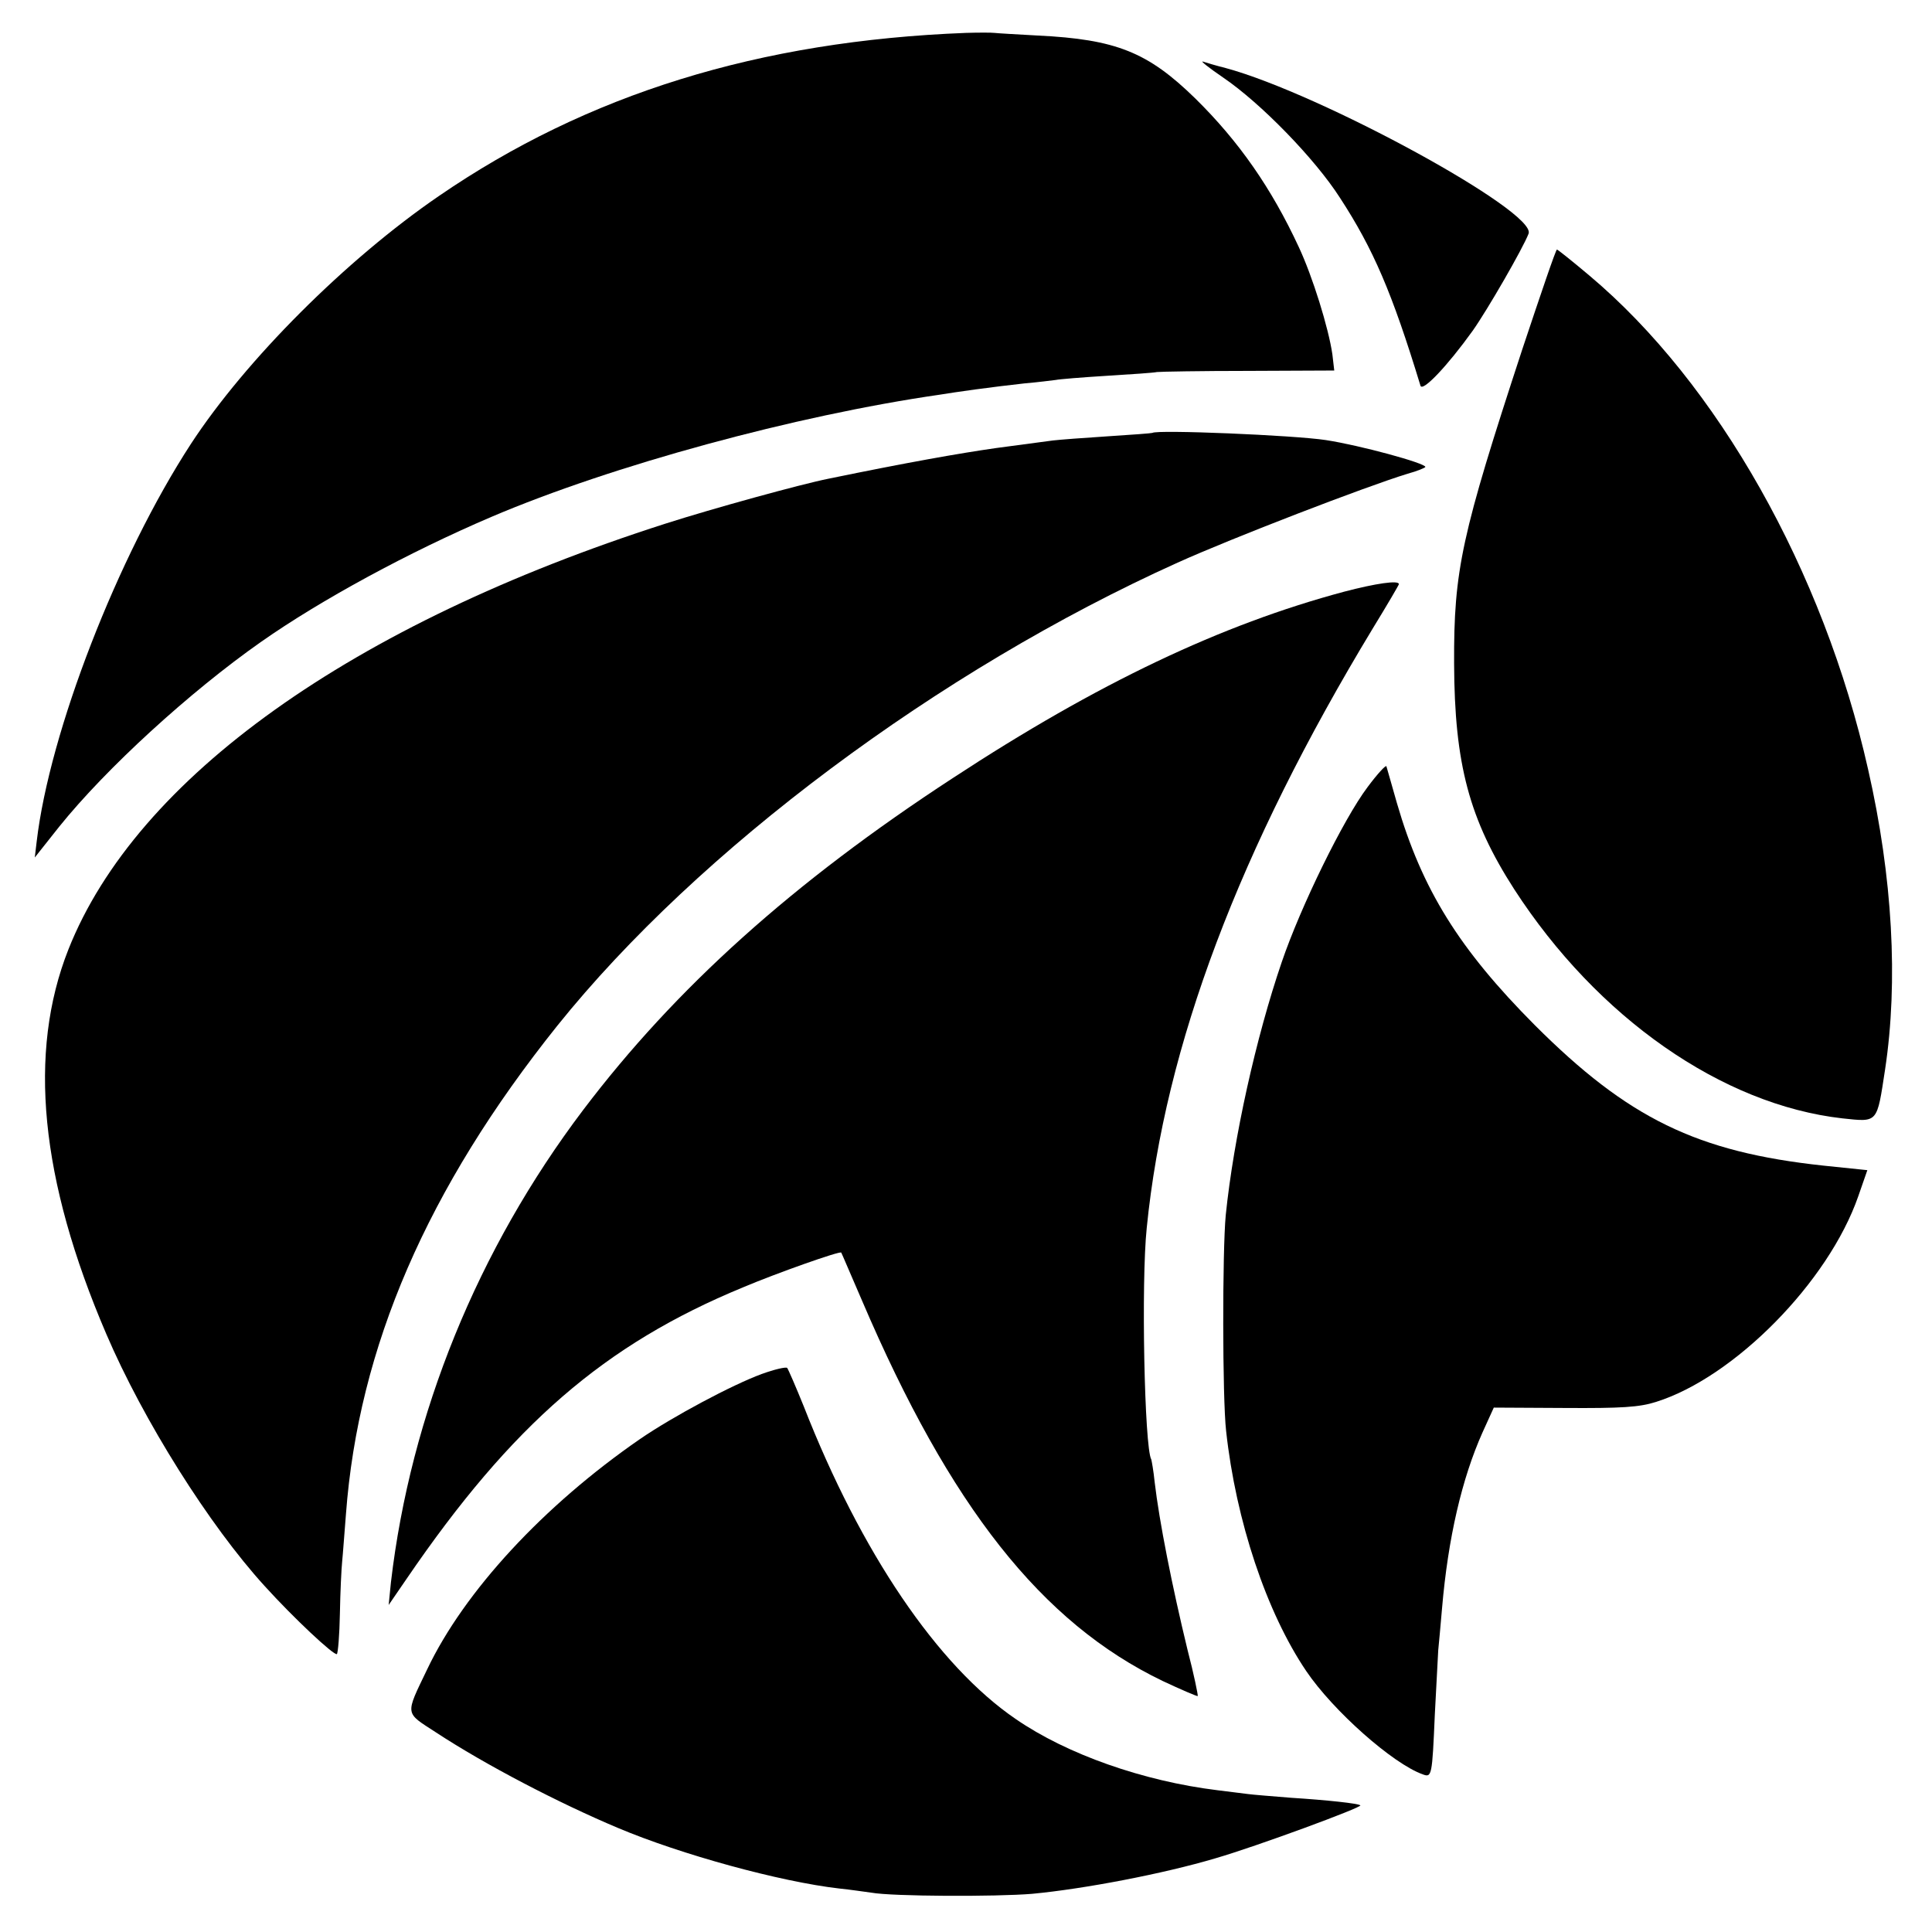 <?xml version="1.0" standalone="no"?>
<!DOCTYPE svg PUBLIC "-//W3C//DTD SVG 20010904//EN"
 "http://www.w3.org/TR/2001/REC-SVG-20010904/DTD/svg10.dtd">
<svg version="1.0" xmlns="http://www.w3.org/2000/svg"
 width="511pt" height="511pt" viewBox="0 0 511 511"
 preserveAspectRatio="xMidYMid meet">
<g transform="translate(0,511) scale(0.1,-0.1)"
fill="#000000" stroke="none">
<path d="M2555 5023 c-547 -21 -1002 -162 -1395 -432 -245 -168 -510 -433
-655 -655 -194 -298 -374 -762 -408 -1052 l-5 -42 65 82 c124 154 345 356 533
488 158 111 392 238 610 331 319 136 804 268 1185 323 17 3 59 9 95 14 36 5
94 12 130 16 36 3 73 8 82 9 9 2 70 7 135 11 65 4 125 8 133 10 8 1 117 3 242
3 l227 1 -5 43 c-10 69 -52 205 -89 284 -72 155 -158 279 -274 393 -125 122
-209 156 -416 166 -55 3 -107 6 -115 7 -8 1 -42 1 -75 0z"/>
<path d="M3235 4905 c100 -68 243 -215 309 -318 88 -135 138 -251 213 -497 5
-18 72 53 138 145 39 55 133 218 148 257 22 58 -550 370 -801 438 -24 6 -51
14 -60 17 -9 3 15 -16 53 -42z"/>
<path d="M4027 4188 c-162 -494 -182 -585 -181 -833 1 -266 40 -412 159 -597
220 -340 550 -570 868 -606 95 -10 91 -14 113 130 35 232 20 508 -45 793 -118
525 -398 1021 -737 1306 -45 38 -84 69 -86 69 -3 0 -43 -118 -91 -262z"/>
<path d="M3048 3965 c-2 -1 -55 -5 -118 -9 -63 -4 -128 -9 -145 -11 -16 -2
-84 -11 -150 -20 -98 -14 -234 -38 -443 -81 -75 -15 -307 -79 -432 -119 -830
-266 -1399 -672 -1579 -1126 -108 -273 -75 -609 100 -1017 98 -229 273 -507
419 -667 77 -85 183 -184 191 -180 3 3 7 51 8 107 1 57 4 119 6 138 2 19 6 76
10 125 33 442 215 862 559 1292 373 465 1009 940 1641 1225 144 65 497 201
608 235 26 7 47 16 47 18 0 10 -172 57 -263 71 -85 13 -448 28 -459 19z"/>
<path d="M3555 3545 c-325 -87 -652 -242 -1035 -493 -423 -276 -733 -555 -977
-877 -280 -370 -457 -806 -509 -1250 l-6 -60 48 70 c278 407 523 619 889 770
90 38 257 97 260 92 1 -1 25 -58 55 -127 233 -545 475 -852 795 -1006 49 -23
91 -41 93 -40 1 2 -10 57 -27 122 -41 169 -75 341 -87 444 -3 30 -8 57 -9 60
-18 31 -27 469 -12 612 48 482 245 1003 598 1586 38 62 69 115 69 117 0 11
-61 2 -145 -20z"/>
<path d="M3617 3028 c-64 -85 -177 -316 -227 -463 -68 -199 -127 -464 -148
-669 -9 -94 -9 -483 1 -571 26 -238 107 -480 212 -635 71 -105 229 -245 308
-273 24 -9 25 -5 32 158 4 77 8 154 9 170 2 17 6 66 10 110 16 188 53 345 107
466 l30 66 187 -1 c151 -1 198 2 242 16 207 65 456 317 535 544 l24 69 -116
12 c-335 36 -517 125 -764 372 -200 201 -298 359 -364 586 -14 50 -27 94 -28
98 -1 5 -24 -20 -50 -55z"/>
<path d="M2015 1476 c-79 -29 -236 -113 -322 -172 -255 -176 -465 -403 -563
-609 -59 -123 -60 -113 23 -167 131 -86 325 -187 482 -253 166 -70 428 -142
585 -160 30 -3 69 -9 85 -11 55 -10 329 -11 425 -3 138 13 347 53 485 94 110
32 389 135 383 140 -5 5 -88 14 -183 20 -49 4 -101 8 -115 10 -14 2 -50 6 -80
10 -196 24 -398 95 -533 188 -207 141 -410 441 -561 827 -21 52 -41 98 -44
102 -4 3 -34 -4 -67 -16z"/>
</g>
</svg>
